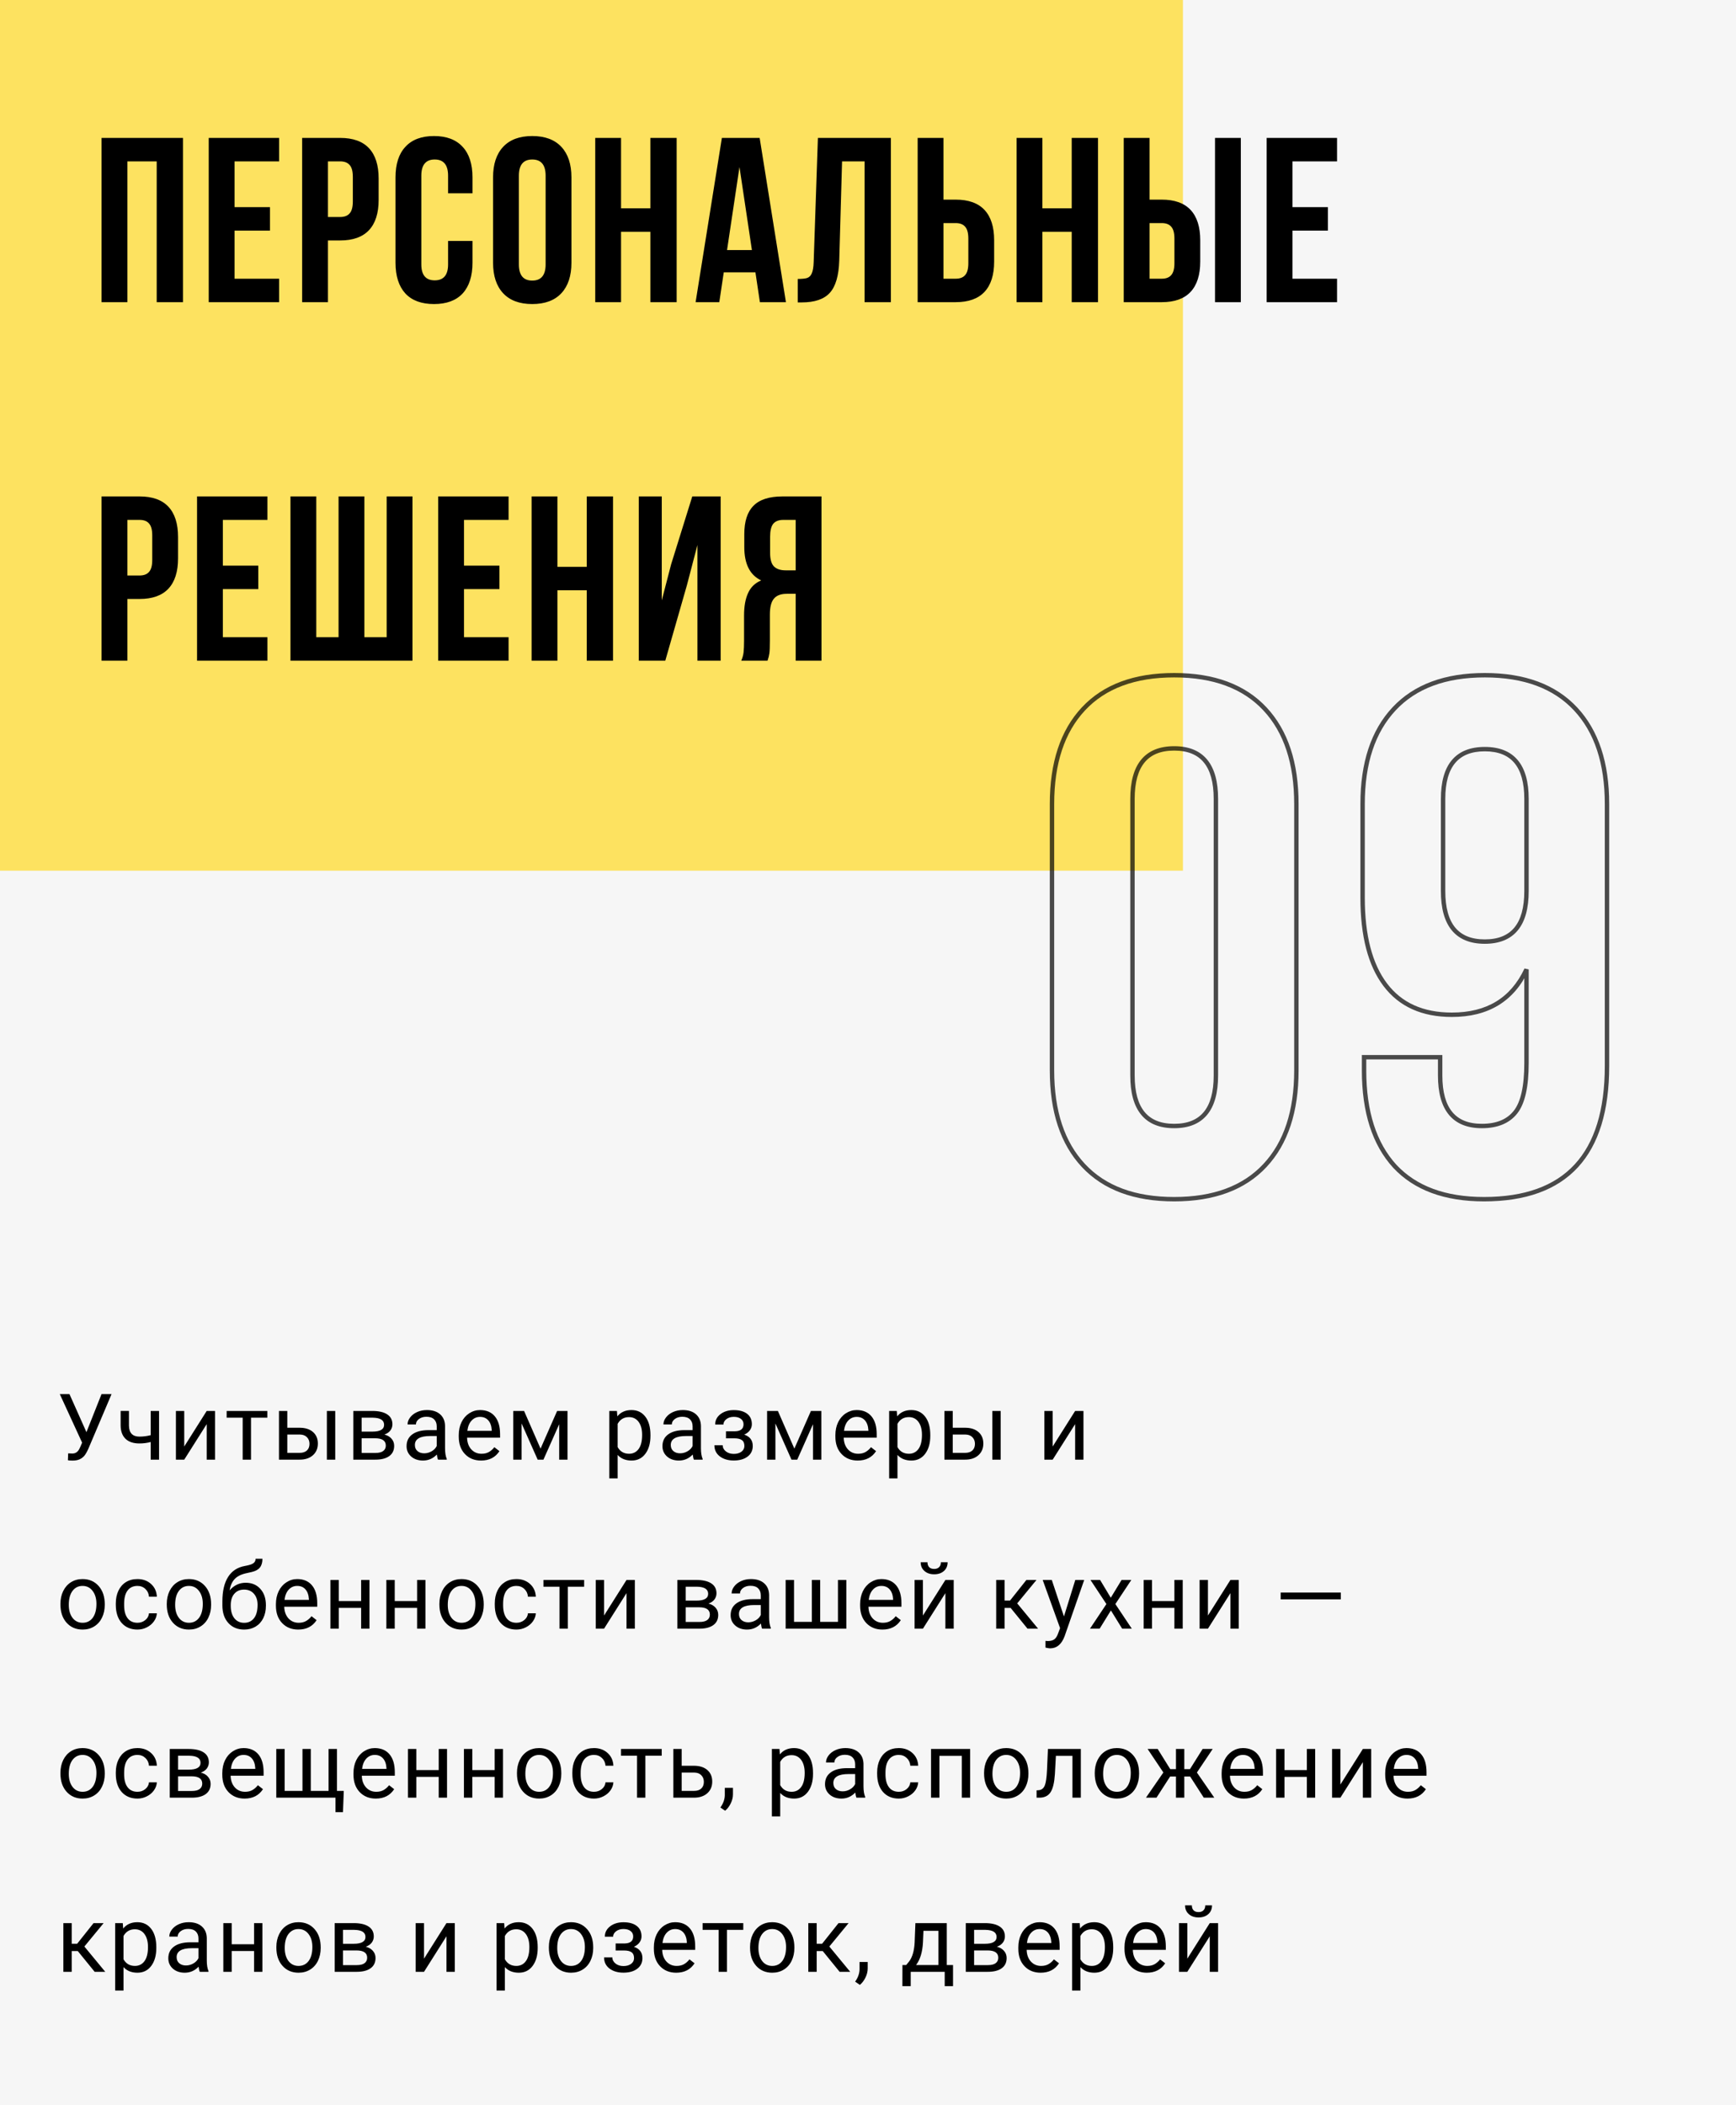 <?xml version="1.0" encoding="UTF-8"?> <svg xmlns="http://www.w3.org/2000/svg" width="339" height="411" viewBox="0 0 339 411" fill="none"> <rect width="339" height="411" fill="#F6F6F6"></rect> <rect width="231" height="170" fill="#FDE260"></rect> <path d="M19.833 59V26.928H35.731V59H30.6V31.51H24.872V59H19.833ZM52.718 40.444V45.026H45.8V54.418H54.505V59H40.76V26.928H54.505V31.51H45.8V40.444H52.718ZM66.425 26.928C68.93 26.928 70.808 27.6 72.06 28.944C73.313 30.288 73.939 32.258 73.939 34.855V39.024C73.939 41.62 73.313 43.59 72.06 44.934C70.808 46.278 68.93 46.95 66.425 46.95H64.043V59H59.003V26.928H66.425ZM64.043 42.368H66.425C67.25 42.368 67.861 42.139 68.258 41.681C68.685 41.223 68.899 40.444 68.899 39.344V34.534C68.899 33.434 68.685 32.655 68.258 32.197C67.861 31.739 67.25 31.51 66.425 31.51H64.043V42.368ZM92.264 51.303C92.264 53.899 91.622 55.9 90.339 57.305C89.056 58.679 87.193 59.367 84.75 59.367C82.306 59.367 80.443 58.679 79.16 57.305C77.877 55.9 77.236 53.899 77.236 51.303V34.625C77.236 32.029 77.877 30.044 79.16 28.669C80.443 27.264 82.306 26.562 84.75 26.562C87.193 26.562 89.056 27.264 90.339 28.669C91.622 30.044 92.264 32.029 92.264 34.625V37.741H87.499V34.305C87.499 32.197 86.628 31.143 84.887 31.143C83.146 31.143 82.275 32.197 82.275 34.305V51.623C82.275 53.7 83.146 54.739 84.887 54.739C86.628 54.739 87.499 53.7 87.499 51.623V47.042H92.264V51.303ZM96.284 34.625C96.284 32.06 96.94 30.074 98.254 28.669C99.567 27.264 101.461 26.562 103.935 26.562C106.409 26.562 108.303 27.264 109.616 28.669C110.93 30.074 111.587 32.06 111.587 34.625V51.303C111.587 53.868 110.93 55.854 109.616 57.259C108.303 58.664 106.409 59.367 103.935 59.367C101.461 59.367 99.567 58.664 98.254 57.259C96.94 55.854 96.284 53.868 96.284 51.303V34.625ZM101.324 51.623C101.324 53.731 102.194 54.785 103.935 54.785C105.676 54.785 106.547 53.731 106.547 51.623V34.305C106.547 32.197 105.676 31.143 103.935 31.143C102.194 31.143 101.324 32.197 101.324 34.305V51.623ZM116.236 59V26.928H121.276V40.673H127.003V26.928H132.135V59H127.003V45.255H121.276V59H116.236ZM148.389 59L147.518 53.181H141.333L140.462 59H135.835L140.966 26.928H148.343L153.474 59H148.389ZM146.831 48.829L144.403 32.609L141.974 48.829H146.831ZM155.776 54.464C156.6 54.464 157.211 54.403 157.608 54.281C158.036 54.128 158.341 53.823 158.525 53.364C158.738 52.876 158.861 52.143 158.891 51.165L159.716 26.928H173.965V59H168.833V31.51H164.435L163.885 50.89C163.794 53.823 163.183 55.915 162.052 57.167C160.922 58.42 159.09 59.046 156.554 59.046H155.776V54.464ZM179.197 26.928H184.237V38.978H186.619C189.124 38.978 191.002 39.65 192.255 40.994C193.507 42.338 194.133 44.308 194.133 46.904V51.074C194.133 53.67 193.507 55.64 192.255 56.984C191.002 58.328 189.124 59 186.619 59H179.197V26.928ZM186.619 54.418C187.444 54.418 188.055 54.189 188.452 53.731C188.88 53.273 189.093 52.494 189.093 51.394V46.584C189.093 45.484 188.88 44.705 188.452 44.247C188.055 43.789 187.444 43.56 186.619 43.56H184.237V54.418H186.619ZM198.513 59V26.928H203.553V40.673H209.28V26.928H214.412V59H209.28V45.255H203.553V59H198.513ZM219.441 26.928H224.481V38.978H226.863C229.368 38.978 231.246 39.65 232.499 40.994C233.751 42.338 234.377 44.308 234.377 46.904V51.074C234.377 53.67 233.751 55.64 232.499 56.984C231.246 58.328 229.368 59 226.863 59H219.441V26.928ZM237.264 26.928H242.303V59H237.264V26.928ZM226.863 54.418C227.688 54.418 228.299 54.189 228.696 53.731C229.123 53.273 229.337 52.494 229.337 51.394V46.584C229.337 45.484 229.123 44.705 228.696 44.247C228.299 43.789 227.688 43.56 226.863 43.56H224.481V54.418H226.863ZM259.306 40.444V45.026H252.388V54.418H261.093V59H247.348V26.928H261.093V31.51H252.388V40.444H259.306ZM27.255 96.928C29.76 96.928 31.638 97.6 32.891 98.944C34.143 100.288 34.769 102.258 34.769 104.854V109.024C34.769 111.62 34.143 113.59 32.891 114.934C31.638 116.278 29.76 116.95 27.255 116.95H24.872V129H19.833V96.928H27.255ZM24.872 112.368H27.255C28.08 112.368 28.691 112.139 29.088 111.681C29.515 111.223 29.729 110.444 29.729 109.345V104.534C29.729 103.434 29.515 102.655 29.088 102.197C28.691 101.739 28.08 101.51 27.255 101.51H24.872V112.368ZM50.436 110.444V115.026H43.518V124.418H52.223V129H38.478V96.928H52.223V101.51H43.518V110.444H50.436ZM56.721 96.928H61.761V124.418H66.113V96.928H71.153V124.418H75.506V96.928H80.546V129H56.721V96.928ZM97.526 110.444V115.026H90.607V124.418H99.313V129H85.567V96.928H99.313V101.51H90.607V110.444H97.526ZM103.81 129V96.928H108.85V110.673H114.577V96.928H119.709V129H114.577V115.255H108.85V129H103.81ZM124.737 129V96.928H129.227V117.225L131.06 110.169L135.184 96.928H140.728V129H136.192V106.412L134.13 114.293L129.915 129H124.737ZM144.748 129C144.993 128.45 145.145 127.9 145.207 127.351C145.268 126.77 145.298 126.022 145.298 125.106V120.157C145.298 118.386 145.558 116.935 146.077 115.805C146.596 114.644 147.452 113.819 148.643 113.331C146.444 112.292 145.344 110.123 145.344 106.825V104.305C145.344 101.8 145.94 99.952 147.131 98.761C148.322 97.539 150.216 96.928 152.812 96.928H160.418V129H155.378V115.942H153.637C152.476 115.942 151.636 116.263 151.117 116.904C150.598 117.515 150.338 118.554 150.338 120.02V125.06C150.338 126.251 150.307 127.076 150.246 127.534C150.185 127.992 150.063 128.481 149.88 129H144.748ZM152.95 101.51C152.064 101.51 151.407 101.769 150.979 102.289C150.582 102.808 150.384 103.648 150.384 104.809V107.97C150.384 109.192 150.628 110.062 151.117 110.582C151.636 111.101 152.4 111.36 153.408 111.36H155.378V101.51H152.95Z" fill="black"></path> <path d="M211.574 138.408L211.26 138.115L211.574 138.408ZM247.01 138.408L247.324 138.115L247.01 138.408ZM247.01 227.57L247.324 227.864L247.01 227.57ZM211.574 227.57L211.26 227.864L211.574 227.57ZM205.86 156.984C205.86 149.054 207.888 142.981 211.888 138.702L211.26 138.115C207.067 142.6 205 148.91 205 156.984H205.86ZM211.888 138.702C215.881 134.43 221.659 132.266 229.292 132.266V131.405C221.493 131.405 215.459 133.623 211.26 138.115L211.888 138.702ZM229.292 132.266C236.925 132.266 242.703 134.43 246.696 138.702L247.324 138.115C243.125 133.623 237.091 131.405 229.292 131.405V132.266ZM246.696 138.702C250.695 142.981 252.724 149.054 252.724 156.984H253.584C253.584 148.91 251.517 142.6 247.324 138.115L246.696 138.702ZM252.724 156.984V208.995H253.584V156.984H252.724ZM252.724 208.995C252.724 216.925 250.695 222.998 246.696 227.277L247.324 227.864C251.517 223.379 253.584 217.068 253.584 208.995H252.724ZM246.696 227.277C242.703 231.548 236.925 233.713 229.292 233.713V234.573C237.091 234.573 243.125 232.356 247.324 227.864L246.696 227.277ZM229.292 233.713C221.659 233.713 215.881 231.548 211.888 227.277L211.26 227.864C215.459 232.356 221.493 234.573 229.292 234.573V233.713ZM211.888 227.277C207.888 222.998 205.86 216.925 205.86 208.995H205C205 217.068 207.067 223.379 211.26 227.864L211.888 227.277ZM205.86 208.995V156.984H205V208.995H205.86ZM220.717 209.995C220.717 213.33 221.404 215.911 222.852 217.663C224.312 219.431 226.487 220.284 229.292 220.284V219.424C226.667 219.424 224.769 218.634 223.515 217.116C222.248 215.582 221.577 213.233 221.577 209.995H220.717ZM229.292 220.284C232.097 220.284 234.271 219.431 235.732 217.663C237.179 215.911 237.866 213.33 237.866 209.995H237.006C237.006 213.233 236.336 215.582 235.069 217.116C233.814 218.634 231.916 219.424 229.292 219.424V220.284ZM237.866 209.995V155.984H237.006V209.995H237.866ZM237.866 155.984C237.866 152.649 237.179 150.068 235.732 148.315C234.271 146.547 232.097 145.694 229.292 145.694V146.554C231.916 146.554 233.814 147.345 235.069 148.863C236.336 150.397 237.006 152.746 237.006 155.984H237.866ZM229.292 145.694C226.487 145.694 224.312 146.547 222.852 148.315C221.404 150.068 220.717 152.649 220.717 155.984H221.577C221.577 152.746 222.248 150.397 223.515 148.863C224.769 147.345 226.667 146.554 229.292 146.554V145.694ZM220.717 155.984V209.995H221.577V155.984H220.717ZM272.37 227.713L272.053 228.003L272.056 228.007L272.37 227.713ZM266.369 206.423V205.993H265.939V206.423H266.369ZM281.229 206.423H281.659V205.993H281.229V206.423ZM295.947 217.139L295.609 216.873L295.947 217.139ZM298.09 189.276H298.52L297.7 189.094L298.09 189.276ZM270.513 192.277L270.856 192.018L270.513 192.277ZM272.227 138.408L271.913 138.115L272.227 138.408ZM307.663 138.408L307.978 138.115L307.663 138.408ZM313.378 208.138C313.378 216.748 311.39 223.126 307.49 227.35C303.597 231.568 297.729 233.713 289.802 233.713V234.573C297.88 234.573 304.014 232.384 308.122 227.933C312.225 223.489 314.238 216.864 314.238 208.138H313.378ZM289.802 233.713C282.263 233.713 276.582 231.595 272.685 227.42L272.056 228.007C276.161 232.404 282.1 234.573 289.802 234.573V233.713ZM272.688 227.423C268.782 223.146 266.799 217.024 266.799 208.995H265.939C265.939 217.16 267.957 223.517 272.053 228.003L272.688 227.423ZM266.799 208.995V206.423H265.939V208.995H266.799ZM266.369 206.853H281.229V205.993H266.369V206.853ZM280.799 206.423V209.995H281.659V206.423H280.799ZM280.799 209.995C280.799 213.33 281.486 215.911 282.934 217.663C284.394 219.431 286.569 220.284 289.374 220.284V219.424C286.749 219.424 284.851 218.634 283.597 217.116C282.33 215.582 281.659 213.233 281.659 209.995H280.799ZM289.374 220.284C292.418 220.284 294.752 219.347 296.284 217.406L295.609 216.873C294.284 218.552 292.235 219.424 289.374 219.424V220.284ZM296.284 217.406C297.809 215.475 298.52 212.155 298.52 207.566H297.66C297.66 212.122 296.942 215.184 295.609 216.873L296.284 217.406ZM298.52 207.566V189.276H297.66V207.566H298.52ZM297.7 189.094C296.35 191.982 294.498 194.127 292.151 195.553C289.803 196.981 286.931 197.705 283.515 197.705V198.565C287.054 198.565 290.088 197.814 292.598 196.288C295.11 194.761 297.068 192.477 298.479 189.459L297.7 189.094ZM283.515 197.705C277.909 197.705 273.713 195.797 270.856 192.018L270.17 192.536C273.218 196.568 277.691 198.565 283.515 198.565V197.705ZM270.856 192.018C267.982 188.217 266.513 182.656 266.513 175.273H265.653C265.653 182.751 267.138 188.526 270.17 192.536L270.856 192.018ZM266.513 175.273V156.984H265.653V175.273H266.513ZM266.513 156.984C266.513 149.054 268.542 142.981 272.541 138.702L271.913 138.115C267.721 142.6 265.653 148.91 265.653 156.984H266.513ZM272.541 138.702C276.535 134.43 282.312 132.266 289.945 132.266V131.405C282.146 131.405 276.112 133.623 271.913 138.115L272.541 138.702ZM289.945 132.266C297.578 132.266 303.356 134.43 307.349 138.702L307.978 138.115C303.778 133.623 297.744 131.405 289.945 131.405V132.266ZM307.349 138.702C311.349 142.981 313.378 149.054 313.378 156.984H314.238C314.238 148.91 312.17 142.6 307.978 138.115L307.349 138.702ZM313.378 156.984V208.138H314.238V156.984H313.378ZM289.945 184.277C292.75 184.277 294.925 183.424 296.385 181.656C297.833 179.903 298.52 177.322 298.52 173.987H297.66C297.66 177.225 296.99 179.574 295.722 181.108C294.468 182.626 292.57 183.417 289.945 183.417V184.277ZM298.52 173.987V155.984H297.66V173.987H298.52ZM298.52 155.984C298.52 152.695 297.832 150.149 296.383 148.42C294.922 146.677 292.748 145.837 289.945 145.837V146.697C292.572 146.697 294.471 147.477 295.724 148.972C296.99 150.483 297.66 152.794 297.66 155.984H298.52ZM289.945 145.837C287.142 145.837 284.969 146.677 283.507 148.42C282.058 150.149 281.371 152.695 281.371 155.984H282.231C282.231 152.794 282.901 150.483 284.166 148.972C285.42 147.477 287.319 146.697 289.945 146.697V145.837ZM281.371 155.984V173.987H282.231V155.984H281.371ZM281.371 173.987C281.371 177.322 282.058 179.903 283.505 181.656C284.966 183.424 287.14 184.277 289.945 184.277V183.417C287.321 183.417 285.423 182.626 284.168 181.108C282.901 179.574 282.231 177.225 282.231 173.987H281.371Z" fill="black" fill-opacity="0.7"></path> <path d="M16.88 279.63L19.824 272.203H21.784L17.258 282.864C16.953 283.544 16.669 284.027 16.405 284.314C16.142 284.596 15.831 284.812 15.474 284.965C15.122 285.111 14.68 285.185 14.146 285.185C13.684 285.185 13.388 285.158 13.259 285.105L13.312 283.77L14.111 283.805C14.727 283.805 15.184 283.509 15.482 282.917L15.702 282.46L16.036 281.678L11.677 272.203H13.566L16.88 279.63ZM31.061 285H29.426V281.555C28.711 281.742 27.979 281.836 27.229 281.836C26.039 281.836 25.131 281.531 24.504 280.922C23.883 280.312 23.566 279.445 23.555 278.32V275.481H25.181V278.373C25.21 279.791 25.892 280.5 27.229 280.5C27.979 280.5 28.711 280.406 29.426 280.219V275.49H31.061V285ZM40.363 275.49H41.989V285H40.363V278.065L35.977 285H34.352V275.49H35.977V282.434L40.363 275.49ZM52.206 276.809H49.016V285H47.389V276.809H44.261V275.49H52.206V276.809ZM56.103 278.769H58.573C59.651 278.78 60.504 279.062 61.131 279.612C61.758 280.163 62.071 280.91 62.071 281.854C62.071 282.803 61.749 283.564 61.104 284.139C60.46 284.713 59.593 285 58.503 285H54.477V275.49H56.103V278.769ZM65.464 285H63.829V275.49H65.464V285ZM56.103 280.096V283.673H58.52C59.13 283.673 59.601 283.518 59.935 283.207C60.269 282.891 60.436 282.46 60.436 281.915C60.436 281.388 60.272 280.957 59.944 280.623C59.622 280.283 59.168 280.107 58.582 280.096H56.103ZM68.992 285V275.49H72.701C73.967 275.49 74.936 275.713 75.61 276.158C76.29 276.598 76.63 277.245 76.63 278.101C76.63 278.54 76.498 278.938 76.234 279.296C75.971 279.647 75.581 279.917 75.065 280.104C75.639 280.239 76.099 280.503 76.445 280.896C76.797 281.288 76.972 281.757 76.972 282.302C76.972 283.175 76.65 283.843 76.006 284.306C75.367 284.769 74.462 285 73.29 285H68.992ZM70.618 280.825V283.69H73.307C73.987 283.69 74.494 283.564 74.828 283.312C75.168 283.061 75.338 282.706 75.338 282.249C75.338 281.3 74.64 280.825 73.246 280.825H70.618ZM70.618 279.524H72.719C74.242 279.524 75.004 279.079 75.004 278.188C75.004 277.298 74.283 276.838 72.842 276.809H70.618V279.524ZM85.537 285C85.443 284.812 85.367 284.479 85.308 283.998C84.552 284.783 83.65 285.176 82.601 285.176C81.664 285.176 80.893 284.912 80.29 284.385C79.692 283.852 79.393 283.178 79.393 282.363C79.393 281.373 79.768 280.605 80.518 280.061C81.274 279.51 82.335 279.234 83.7 279.234H85.282V278.487C85.282 277.919 85.112 277.468 84.772 277.134C84.432 276.794 83.931 276.624 83.269 276.624C82.689 276.624 82.203 276.771 81.81 277.063C81.418 277.356 81.221 277.711 81.221 278.127H79.587C79.587 277.652 79.754 277.195 80.088 276.756C80.427 276.311 80.885 275.959 81.459 275.701C82.039 275.443 82.675 275.314 83.366 275.314C84.462 275.314 85.32 275.59 85.941 276.141C86.562 276.686 86.885 277.438 86.908 278.399V282.776C86.908 283.649 87.019 284.344 87.242 284.859V285H85.537ZM82.839 283.761C83.348 283.761 83.832 283.629 84.289 283.365C84.746 283.102 85.077 282.759 85.282 282.337V280.386H84.008C82.015 280.386 81.019 280.969 81.019 282.135C81.019 282.645 81.189 283.043 81.529 283.33C81.869 283.617 82.305 283.761 82.839 283.761ZM93.943 285.176C92.654 285.176 91.605 284.754 90.797 283.91C89.988 283.061 89.584 281.927 89.584 280.509V280.21C89.584 279.267 89.762 278.426 90.12 277.688C90.483 276.943 90.987 276.363 91.632 275.947C92.282 275.525 92.985 275.314 93.741 275.314C94.977 275.314 95.938 275.722 96.624 276.536C97.309 277.351 97.652 278.517 97.652 280.034V280.711H91.21C91.233 281.648 91.506 282.407 92.027 282.987C92.554 283.562 93.222 283.849 94.031 283.849C94.605 283.849 95.091 283.731 95.49 283.497C95.888 283.263 96.237 282.952 96.536 282.565L97.529 283.339C96.732 284.563 95.537 285.176 93.943 285.176ZM93.741 276.65C93.085 276.65 92.534 276.891 92.089 277.371C91.643 277.846 91.368 278.514 91.262 279.375H96.026V279.252C95.979 278.426 95.757 277.787 95.358 277.336C94.96 276.879 94.421 276.65 93.741 276.65ZM105.557 282.847L108.792 275.49H110.822V285H109.196V278.083L106.12 285H104.995L101.857 277.934V285H100.231V275.49H102.341L105.557 282.847ZM127.019 280.351C127.019 281.798 126.688 282.964 126.026 283.849C125.364 284.733 124.467 285.176 123.337 285.176C122.182 285.176 121.274 284.81 120.612 284.077V288.656H118.986V275.49H120.471L120.55 276.545C121.213 275.725 122.132 275.314 123.31 275.314C124.453 275.314 125.355 275.745 126.017 276.606C126.685 277.468 127.019 278.666 127.019 280.201V280.351ZM125.393 280.166C125.393 279.094 125.165 278.247 124.708 277.626C124.251 277.005 123.624 276.694 122.827 276.694C121.842 276.694 121.104 277.131 120.612 278.004V282.548C121.098 283.415 121.842 283.849 122.844 283.849C123.624 283.849 124.242 283.541 124.699 282.926C125.162 282.305 125.393 281.385 125.393 280.166ZM135.504 285C135.411 284.812 135.335 284.479 135.276 283.998C134.52 284.783 133.618 285.176 132.569 285.176C131.631 285.176 130.861 284.912 130.257 284.385C129.66 283.852 129.361 283.178 129.361 282.363C129.361 281.373 129.736 280.605 130.486 280.061C131.242 279.51 132.302 279.234 133.668 279.234H135.25V278.487C135.25 277.919 135.08 277.468 134.74 277.134C134.4 276.794 133.899 276.624 133.237 276.624C132.657 276.624 132.17 276.771 131.778 277.063C131.385 277.356 131.189 277.711 131.189 278.127H129.554C129.554 277.652 129.721 277.195 130.055 276.756C130.395 276.311 130.852 275.959 131.426 275.701C132.006 275.443 132.642 275.314 133.334 275.314C134.429 275.314 135.288 275.59 135.909 276.141C136.53 276.686 136.852 277.438 136.876 278.399V282.776C136.876 283.649 136.987 284.344 137.21 284.859V285H135.504ZM132.806 283.761C133.316 283.761 133.799 283.629 134.256 283.365C134.713 283.102 135.044 282.759 135.25 282.337V280.386H133.975C131.983 280.386 130.987 280.969 130.987 282.135C130.987 282.645 131.157 283.043 131.497 283.33C131.836 283.617 132.273 283.761 132.806 283.761ZM145.194 278.092C145.194 277.646 145.024 277.295 144.684 277.037C144.344 276.773 143.878 276.642 143.287 276.642C142.712 276.642 142.232 276.791 141.845 277.09C141.464 277.389 141.274 277.74 141.274 278.145H139.657C139.657 277.318 140.002 276.642 140.694 276.114C141.385 275.587 142.25 275.323 143.287 275.323C144.4 275.323 145.267 275.563 145.888 276.044C146.509 276.519 146.82 277.198 146.82 278.083C146.82 278.511 146.691 278.903 146.433 279.261C146.175 279.618 145.809 279.902 145.334 280.113C146.442 280.488 146.996 281.227 146.996 282.328C146.996 283.201 146.659 283.893 145.985 284.402C145.311 284.912 144.412 285.167 143.287 285.167C142.191 285.167 141.286 284.9 140.571 284.367C139.862 283.828 139.507 283.102 139.507 282.188H141.125C141.125 282.65 141.33 283.049 141.74 283.383C142.156 283.711 142.671 283.875 143.287 283.875C143.908 283.875 144.409 283.731 144.79 283.444C145.17 283.157 145.361 282.785 145.361 282.328C145.361 281.795 145.2 281.414 144.877 281.186C144.561 280.951 144.066 280.834 143.392 280.834H141.766V279.463H143.533C144.64 279.434 145.194 278.977 145.194 278.092ZM155.121 282.847L158.355 275.49H160.385V285H158.759V278.083L155.683 285H154.558L151.42 277.934V285H149.794V275.49H151.904L155.121 282.847ZM167.491 285.176C166.202 285.176 165.153 284.754 164.344 283.91C163.536 283.061 163.131 281.927 163.131 280.509V280.21C163.131 279.267 163.31 278.426 163.667 277.688C164.031 276.943 164.535 276.363 165.179 275.947C165.83 275.525 166.533 275.314 167.289 275.314C168.525 275.314 169.486 275.722 170.171 276.536C170.857 277.351 171.2 278.517 171.2 280.034V280.711H164.757C164.781 281.648 165.053 282.407 165.575 282.987C166.102 283.562 166.77 283.849 167.579 283.849C168.153 283.849 168.639 283.731 169.038 283.497C169.436 283.263 169.785 282.952 170.083 282.565L171.077 283.339C170.28 284.563 169.084 285.176 167.491 285.176ZM167.289 276.65C166.632 276.65 166.081 276.891 165.636 277.371C165.191 277.846 164.915 278.514 164.81 279.375H169.574V279.252C169.527 278.426 169.304 277.787 168.906 277.336C168.507 276.879 167.968 276.65 167.289 276.65ZM181.663 280.351C181.663 281.798 181.331 282.964 180.669 283.849C180.007 284.733 179.111 285.176 177.98 285.176C176.826 285.176 175.917 284.81 175.255 284.077V288.656H173.629V275.49H175.115L175.194 276.545C175.856 275.725 176.776 275.314 177.954 275.314C179.096 275.314 179.998 275.745 180.661 276.606C181.329 277.468 181.663 278.666 181.663 280.201V280.351ZM180.037 280.166C180.037 279.094 179.808 278.247 179.351 277.626C178.894 277.005 178.267 276.694 177.47 276.694C176.486 276.694 175.747 277.131 175.255 278.004V282.548C175.742 283.415 176.486 283.849 177.488 283.849C178.267 283.849 178.885 283.541 179.342 282.926C179.805 282.305 180.037 281.385 180.037 280.166ZM186.052 278.769H188.522C189.6 278.78 190.452 279.062 191.079 279.612C191.706 280.163 192.02 280.91 192.02 281.854C192.02 282.803 191.698 283.564 191.053 284.139C190.409 284.713 189.541 285 188.452 285H184.426V275.49H186.052V278.769ZM195.412 285H193.778V275.49H195.412V285ZM186.052 280.096V283.673H188.469C189.078 283.673 189.55 283.518 189.884 283.207C190.218 282.891 190.385 282.46 190.385 281.915C190.385 281.388 190.221 280.957 189.893 280.623C189.571 280.283 189.117 280.107 188.531 280.096H186.052ZM209.949 275.49H211.574V285H209.949V278.065L205.563 285H203.937V275.49H205.563V282.434L209.949 275.49ZM11.8 313.157C11.8 312.226 11.981 311.388 12.345 310.644C12.714 309.899 13.224 309.325 13.874 308.921C14.53 308.517 15.277 308.314 16.115 308.314C17.41 308.314 18.456 308.763 19.253 309.659C20.056 310.556 20.457 311.748 20.457 313.236V313.351C20.457 314.276 20.278 315.108 19.921 315.847C19.569 316.579 19.062 317.15 18.4 317.561C17.744 317.971 16.988 318.176 16.133 318.176C14.844 318.176 13.798 317.728 12.995 316.831C12.198 315.935 11.8 314.748 11.8 313.271V313.157ZM13.435 313.351C13.435 314.405 13.678 315.252 14.164 315.891C14.656 316.529 15.312 316.849 16.133 316.849C16.959 316.849 17.615 316.526 18.102 315.882C18.588 315.231 18.831 314.323 18.831 313.157C18.831 312.114 18.582 311.271 18.084 310.626C17.592 309.976 16.936 309.65 16.115 309.65C15.312 309.65 14.665 309.97 14.173 310.608C13.681 311.247 13.435 312.161 13.435 313.351ZM26.851 316.849C27.431 316.849 27.938 316.673 28.371 316.321C28.805 315.97 29.045 315.53 29.092 315.003H30.63C30.601 315.548 30.413 316.066 30.067 316.559C29.722 317.051 29.259 317.443 28.679 317.736C28.105 318.029 27.495 318.176 26.851 318.176C25.556 318.176 24.524 317.745 23.757 316.884C22.995 316.017 22.614 314.833 22.614 313.333V313.061C22.614 312.135 22.784 311.312 23.124 310.591C23.464 309.87 23.95 309.311 24.583 308.912C25.222 308.514 25.975 308.314 26.842 308.314C27.908 308.314 28.793 308.634 29.496 309.272C30.205 309.911 30.583 310.74 30.63 311.76H29.092C29.045 311.145 28.811 310.641 28.389 310.248C27.973 309.85 27.457 309.65 26.842 309.65C26.016 309.65 25.374 309.949 24.917 310.547C24.466 311.139 24.24 311.997 24.24 313.122V313.43C24.24 314.525 24.466 315.369 24.917 315.961C25.368 316.553 26.013 316.849 26.851 316.849ZM32.567 313.157C32.567 312.226 32.749 311.388 33.112 310.644C33.481 309.899 33.991 309.325 34.642 308.921C35.298 308.517 36.045 308.314 36.883 308.314C38.178 308.314 39.224 308.763 40.02 309.659C40.823 310.556 41.224 311.748 41.224 313.236V313.351C41.224 314.276 41.046 315.108 40.688 315.847C40.337 316.579 39.83 317.15 39.168 317.561C38.512 317.971 37.756 318.176 36.9 318.176C35.611 318.176 34.565 317.728 33.763 316.831C32.966 315.935 32.567 314.748 32.567 313.271V313.157ZM34.202 313.351C34.202 314.405 34.445 315.252 34.932 315.891C35.424 316.529 36.08 316.849 36.9 316.849C37.727 316.849 38.383 316.526 38.869 315.882C39.355 315.231 39.599 314.323 39.599 313.157C39.599 312.114 39.349 311.271 38.852 310.626C38.359 309.976 37.703 309.65 36.883 309.65C36.08 309.65 35.432 309.97 34.94 310.608C34.448 311.247 34.202 312.161 34.202 313.351ZM47.978 309.035C49.174 309.035 50.129 309.437 50.844 310.239C51.564 311.036 51.925 312.088 51.925 313.395V313.544C51.925 314.44 51.752 315.243 51.406 315.952C51.06 316.655 50.562 317.203 49.912 317.596C49.267 317.982 48.523 318.176 47.68 318.176C46.402 318.176 45.374 317.751 44.595 316.901C43.815 316.046 43.426 314.9 43.426 313.465V312.674C43.426 310.676 43.795 309.088 44.533 307.91C45.277 306.732 46.373 306.015 47.82 305.757C48.641 305.61 49.194 305.432 49.481 305.221C49.768 305.01 49.912 304.72 49.912 304.351H51.248C51.248 305.083 51.081 305.654 50.747 306.064C50.419 306.475 49.892 306.765 49.165 306.935L47.952 307.207C46.985 307.436 46.259 307.822 45.772 308.367C45.292 308.906 44.978 309.627 44.832 310.529C45.693 309.533 46.742 309.035 47.978 309.035ZM47.662 310.371C46.865 310.371 46.232 310.641 45.764 311.18C45.295 311.713 45.06 312.454 45.06 313.403V313.544C45.06 314.563 45.295 315.372 45.764 315.97C46.238 316.562 46.877 316.857 47.68 316.857C48.488 316.857 49.127 316.559 49.596 315.961C50.064 315.363 50.299 314.49 50.299 313.342C50.299 312.445 50.061 311.728 49.587 311.188C49.118 310.644 48.476 310.371 47.662 310.371ZM58.239 318.176C56.95 318.176 55.901 317.754 55.093 316.91C54.284 316.061 53.88 314.927 53.88 313.509V313.21C53.88 312.267 54.058 311.426 54.416 310.688C54.779 309.943 55.283 309.363 55.928 308.947C56.578 308.525 57.281 308.314 58.037 308.314C59.273 308.314 60.234 308.722 60.92 309.536C61.605 310.351 61.948 311.517 61.948 313.034V313.711H55.506C55.529 314.648 55.802 315.407 56.323 315.987C56.85 316.562 57.518 316.849 58.327 316.849C58.901 316.849 59.388 316.731 59.786 316.497C60.184 316.263 60.533 315.952 60.832 315.565L61.825 316.339C61.028 317.563 59.833 318.176 58.239 318.176ZM58.037 309.65C57.381 309.65 56.83 309.891 56.385 310.371C55.939 310.846 55.664 311.514 55.558 312.375H60.322V312.252C60.275 311.426 60.053 310.787 59.654 310.336C59.256 309.879 58.717 309.65 58.037 309.65ZM72.147 318H70.521V313.939H66.153V318H64.518V308.49H66.153V312.612H70.521V308.49H72.147V318ZM83.076 318H81.45V313.939H77.082V318H75.447V308.49H77.082V312.612H81.45V308.49H83.076V318ZM85.804 313.157C85.804 312.226 85.986 311.388 86.349 310.644C86.719 309.899 87.228 309.325 87.879 308.921C88.535 308.517 89.282 308.314 90.12 308.314C91.415 308.314 92.461 308.763 93.257 309.659C94.06 310.556 94.462 311.748 94.462 313.236V313.351C94.462 314.276 94.283 315.108 93.925 315.847C93.574 316.579 93.067 317.15 92.405 317.561C91.749 317.971 90.993 318.176 90.137 318.176C88.848 318.176 87.802 317.728 87 316.831C86.203 315.935 85.804 314.748 85.804 313.271V313.157ZM87.439 313.351C87.439 314.405 87.682 315.252 88.169 315.891C88.661 316.529 89.317 316.849 90.137 316.849C90.964 316.849 91.62 316.526 92.106 315.882C92.593 315.231 92.836 314.323 92.836 313.157C92.836 312.114 92.587 311.271 92.089 310.626C91.596 309.976 90.94 309.65 90.12 309.65C89.317 309.65 88.67 309.97 88.177 310.608C87.685 311.247 87.439 312.161 87.439 313.351ZM100.855 316.849C101.435 316.849 101.942 316.673 102.376 316.321C102.809 315.97 103.049 315.53 103.096 315.003H104.634C104.605 315.548 104.418 316.066 104.072 316.559C103.726 317.051 103.263 317.443 102.683 317.736C102.109 318.029 101.5 318.176 100.855 318.176C99.56 318.176 98.529 317.745 97.761 316.884C97 316.017 96.619 314.833 96.619 313.333V313.061C96.619 312.135 96.789 311.312 97.129 310.591C97.468 309.87 97.955 309.311 98.588 308.912C99.226 308.514 99.979 308.314 100.846 308.314C101.913 308.314 102.798 308.634 103.501 309.272C104.21 309.911 104.588 310.74 104.634 311.76H103.096C103.049 311.145 102.815 310.641 102.393 310.248C101.977 309.85 101.462 309.65 100.846 309.65C100.02 309.65 99.379 309.949 98.922 310.547C98.47 311.139 98.245 311.997 98.245 313.122V313.43C98.245 314.525 98.47 315.369 98.922 315.961C99.373 316.553 100.017 316.849 100.855 316.849ZM114.069 309.809H110.879V318H109.253V309.809H106.124V308.49H114.069V309.809ZM122.343 308.49H123.969V318H122.343V311.065L117.958 318H116.332V308.49H117.958V315.434L122.343 308.49ZM132.274 318V308.49H135.983C137.249 308.49 138.218 308.713 138.892 309.158C139.572 309.598 139.912 310.245 139.912 311.101C139.912 311.54 139.78 311.938 139.516 312.296C139.252 312.647 138.863 312.917 138.347 313.104C138.921 313.239 139.381 313.503 139.727 313.896C140.079 314.288 140.254 314.757 140.254 315.302C140.254 316.175 139.932 316.843 139.288 317.306C138.649 317.769 137.744 318 136.572 318H132.274ZM133.9 313.825V316.69H136.589C137.269 316.69 137.776 316.564 138.11 316.312C138.45 316.061 138.62 315.706 138.62 315.249C138.62 314.3 137.922 313.825 136.528 313.825H133.9ZM133.9 312.524H136.001C137.524 312.524 138.286 312.079 138.286 311.188C138.286 310.298 137.565 309.838 136.124 309.809H133.9V312.524ZM148.819 318C148.725 317.812 148.649 317.479 148.59 316.998C147.834 317.783 146.932 318.176 145.883 318.176C144.946 318.176 144.175 317.912 143.572 317.385C142.974 316.852 142.675 316.178 142.675 315.363C142.675 314.373 143.05 313.605 143.8 313.061C144.556 312.51 145.617 312.234 146.982 312.234H148.564V311.487C148.564 310.919 148.394 310.468 148.054 310.134C147.714 309.794 147.213 309.624 146.551 309.624C145.971 309.624 145.485 309.771 145.092 310.063C144.7 310.356 144.503 310.711 144.503 311.127H142.869C142.869 310.652 143.036 310.195 143.37 309.756C143.709 309.311 144.166 308.959 144.741 308.701C145.321 308.443 145.957 308.314 146.648 308.314C147.744 308.314 148.602 308.59 149.223 309.141C149.844 309.686 150.166 310.438 150.19 311.399V315.776C150.19 316.649 150.301 317.344 150.524 317.859V318H148.819ZM146.121 316.761C146.63 316.761 147.114 316.629 147.571 316.365C148.028 316.102 148.359 315.759 148.564 315.337V313.386H147.29C145.297 313.386 144.301 313.969 144.301 315.135C144.301 315.645 144.471 316.043 144.811 316.33C145.151 316.617 145.587 316.761 146.121 316.761ZM155.054 308.49V316.673H158.535V308.49H160.161V316.673H163.632V308.49H165.267V318H153.419V308.49H155.054ZM172.32 318.176C171.031 318.176 169.982 317.754 169.173 316.91C168.365 316.061 167.96 314.927 167.96 313.509V313.21C167.96 312.267 168.139 311.426 168.496 310.688C168.86 309.943 169.364 309.363 170.008 308.947C170.659 308.525 171.362 308.314 172.118 308.314C173.354 308.314 174.315 308.722 175 309.536C175.686 310.351 176.029 311.517 176.029 313.034V313.711H169.586C169.61 314.648 169.882 315.407 170.404 315.987C170.931 316.562 171.599 316.849 172.408 316.849C172.982 316.849 173.468 316.731 173.867 316.497C174.265 316.263 174.614 315.952 174.913 315.565L175.906 316.339C175.109 317.563 173.913 318.176 172.32 318.176ZM172.118 309.65C171.461 309.65 170.911 309.891 170.465 310.371C170.02 310.846 169.745 311.514 169.639 312.375H174.403V312.252C174.356 311.426 174.133 310.787 173.735 310.336C173.336 309.879 172.797 309.65 172.118 309.65ZM184.611 308.49H186.237V318H184.611V311.065L180.225 318H178.599V308.49H180.225V315.434L184.611 308.49ZM185.05 305.027C185.05 305.736 184.807 306.308 184.321 306.741C183.84 307.169 183.207 307.383 182.422 307.383C181.637 307.383 181.001 307.166 180.515 306.732C180.029 306.299 179.786 305.73 179.786 305.027H181.113C181.113 305.438 181.224 305.76 181.447 305.994C181.669 306.223 181.994 306.337 182.422 306.337C182.832 306.337 183.152 306.223 183.38 305.994C183.615 305.766 183.732 305.443 183.732 305.027H185.05ZM197.354 313.948H196.167V318H194.533V308.49H196.167V312.516H197.231L200.43 308.49H202.399L198.637 313.061L202.715 318H200.65L197.354 313.948ZM207.764 315.618L209.979 308.49H211.719L207.896 319.468C207.304 321.05 206.364 321.841 205.074 321.841L204.767 321.814L204.16 321.7V320.382L204.6 320.417C205.151 320.417 205.578 320.306 205.883 320.083C206.194 319.86 206.448 319.453 206.648 318.861L207.008 317.895L203.615 308.49H205.391L207.764 315.618ZM216.908 311.962L219.018 308.49H220.916L217.805 313.192L221.013 318H219.132L216.935 314.44L214.738 318H212.848L216.056 313.192L212.945 308.49H214.825L216.908 311.962ZM230.957 318H229.331V313.939H224.963V318H223.328V308.49H224.963V312.612H229.331V308.49H230.957V318ZM240.269 308.49H241.895V318H240.269V311.065L235.883 318H234.257V308.49H235.883V315.434L240.269 308.49ZM261.827 312.278H250.085V310.951H261.827V312.278ZM11.8 346.157C11.8 345.226 11.981 344.388 12.345 343.644C12.714 342.899 13.224 342.325 13.874 341.921C14.53 341.517 15.277 341.314 16.115 341.314C17.41 341.314 18.456 341.763 19.253 342.659C20.056 343.556 20.457 344.748 20.457 346.236V346.351C20.457 347.276 20.278 348.108 19.921 348.847C19.569 349.579 19.062 350.15 18.4 350.561C17.744 350.971 16.988 351.176 16.133 351.176C14.844 351.176 13.798 350.728 12.995 349.831C12.198 348.935 11.8 347.748 11.8 346.271V346.157ZM13.435 346.351C13.435 347.405 13.678 348.252 14.164 348.891C14.656 349.529 15.312 349.849 16.133 349.849C16.959 349.849 17.615 349.526 18.102 348.882C18.588 348.231 18.831 347.323 18.831 346.157C18.831 345.114 18.582 344.271 18.084 343.626C17.592 342.976 16.936 342.65 16.115 342.65C15.312 342.65 14.665 342.97 14.173 343.608C13.681 344.247 13.435 345.161 13.435 346.351ZM26.851 349.849C27.431 349.849 27.938 349.673 28.371 349.321C28.805 348.97 29.045 348.53 29.092 348.003H30.63C30.601 348.548 30.413 349.066 30.067 349.559C29.722 350.051 29.259 350.443 28.679 350.736C28.105 351.029 27.495 351.176 26.851 351.176C25.556 351.176 24.524 350.745 23.757 349.884C22.995 349.017 22.614 347.833 22.614 346.333V346.061C22.614 345.135 22.784 344.312 23.124 343.591C23.464 342.87 23.95 342.311 24.583 341.912C25.222 341.514 25.975 341.314 26.842 341.314C27.908 341.314 28.793 341.634 29.496 342.272C30.205 342.911 30.583 343.74 30.63 344.76H29.092C29.045 344.145 28.811 343.641 28.389 343.248C27.973 342.85 27.457 342.65 26.842 342.65C26.016 342.65 25.374 342.949 24.917 343.547C24.466 344.139 24.24 344.997 24.24 346.122V346.43C24.24 347.525 24.466 348.369 24.917 348.961C25.368 349.553 26.013 349.849 26.851 349.849ZM33.147 351V341.49H36.856C38.122 341.49 39.092 341.713 39.766 342.158C40.445 342.598 40.785 343.245 40.785 344.101C40.785 344.54 40.653 344.938 40.39 345.296C40.126 345.647 39.736 345.917 39.221 346.104C39.795 346.239 40.255 346.503 40.6 346.896C40.952 347.288 41.128 347.757 41.128 348.302C41.128 349.175 40.806 349.843 40.161 350.306C39.522 350.769 38.617 351 37.445 351H33.147ZM34.773 346.825V349.69H37.463C38.142 349.69 38.649 349.564 38.983 349.312C39.323 349.061 39.493 348.706 39.493 348.249C39.493 347.3 38.796 346.825 37.401 346.825H34.773ZM34.773 345.524H36.874C38.397 345.524 39.159 345.079 39.159 344.188C39.159 343.298 38.438 342.838 36.997 342.809H34.773V345.524ZM47.767 351.176C46.478 351.176 45.43 350.754 44.621 349.91C43.812 349.061 43.408 347.927 43.408 346.509V346.21C43.408 345.267 43.587 344.426 43.944 343.688C44.307 342.943 44.811 342.363 45.456 341.947C46.106 341.525 46.809 341.314 47.565 341.314C48.802 341.314 49.763 341.722 50.448 342.536C51.134 343.351 51.476 344.517 51.476 346.034V346.711H45.034C45.057 347.648 45.33 348.407 45.851 348.987C46.379 349.562 47.047 349.849 47.855 349.849C48.43 349.849 48.916 349.731 49.314 349.497C49.713 349.263 50.061 348.952 50.36 348.565L51.353 349.339C50.556 350.563 49.361 351.176 47.767 351.176ZM47.565 342.65C46.909 342.65 46.358 342.891 45.913 343.371C45.468 343.846 45.192 344.514 45.087 345.375H49.85V345.252C49.804 344.426 49.581 343.787 49.182 343.336C48.784 342.879 48.245 342.65 47.565 342.65ZM55.585 341.49V349.673H59.065V341.49H60.691V349.673H64.163V341.49H65.798V349.673H67.134L66.975 353.821H65.516V351H53.95V341.49H55.585ZM73.386 351.176C72.097 351.176 71.049 350.754 70.24 349.91C69.431 349.061 69.027 347.927 69.027 346.509V346.21C69.027 345.267 69.206 344.426 69.563 343.688C69.927 342.943 70.43 342.363 71.075 341.947C71.725 341.525 72.428 341.314 73.184 341.314C74.421 341.314 75.382 341.722 76.067 342.536C76.753 343.351 77.096 344.517 77.096 346.034V346.711H70.653C70.677 347.648 70.949 348.407 71.471 348.987C71.998 349.562 72.666 349.849 73.474 349.849C74.049 349.849 74.535 349.731 74.933 349.497C75.332 349.263 75.68 348.952 75.979 348.565L76.972 349.339C76.176 350.563 74.98 351.176 73.386 351.176ZM73.184 342.65C72.528 342.65 71.977 342.891 71.532 343.371C71.087 343.846 70.811 344.514 70.706 345.375H75.469V345.252C75.423 344.426 75.2 343.787 74.802 343.336C74.403 342.879 73.864 342.65 73.184 342.65ZM87.295 351H85.669V346.939H81.3V351H79.666V341.49H81.3V345.612H85.669V341.49H87.295V351ZM98.223 351H96.597V346.939H92.229V351H90.594V341.49H92.229V345.612H96.597V341.49H98.223V351ZM100.952 346.157C100.952 345.226 101.133 344.388 101.497 343.644C101.866 342.899 102.376 342.325 103.026 341.921C103.682 341.517 104.429 341.314 105.267 341.314C106.562 341.314 107.608 341.763 108.405 342.659C109.208 343.556 109.609 344.748 109.609 346.236V346.351C109.609 347.276 109.43 348.108 109.073 348.847C108.721 349.579 108.215 350.15 107.552 350.561C106.896 350.971 106.14 351.176 105.285 351.176C103.996 351.176 102.95 350.728 102.147 349.831C101.35 348.935 100.952 347.748 100.952 346.271V346.157ZM102.587 346.351C102.587 347.405 102.83 348.252 103.316 348.891C103.808 349.529 104.465 349.849 105.285 349.849C106.111 349.849 106.767 349.526 107.254 348.882C107.74 348.231 107.983 347.323 107.983 346.157C107.983 345.114 107.734 344.271 107.236 343.626C106.744 342.976 106.088 342.65 105.267 342.65C104.465 342.65 103.817 342.97 103.325 343.608C102.833 344.247 102.587 345.161 102.587 346.351ZM116.003 349.849C116.583 349.849 117.089 349.673 117.523 349.321C117.957 348.97 118.197 348.53 118.244 348.003H119.782C119.753 348.548 119.565 349.066 119.219 349.559C118.874 350.051 118.411 350.443 117.831 350.736C117.256 351.029 116.647 351.176 116.003 351.176C114.708 351.176 113.676 350.745 112.909 349.884C112.147 349.017 111.766 347.833 111.766 346.333V346.061C111.766 345.135 111.936 344.312 112.276 343.591C112.616 342.87 113.102 342.311 113.735 341.912C114.374 341.514 115.127 341.314 115.994 341.314C117.06 341.314 117.945 341.634 118.648 342.272C119.357 342.911 119.735 343.74 119.782 344.76H118.244C118.197 344.145 117.963 343.641 117.541 343.248C117.125 342.85 116.609 342.65 115.994 342.65C115.168 342.65 114.526 342.949 114.069 343.547C113.618 344.139 113.392 344.997 113.392 346.122V346.43C113.392 347.525 113.618 348.369 114.069 348.961C114.52 349.553 115.165 349.849 116.003 349.849ZM129.216 342.809H126.026V351H124.4V342.809H121.271V341.49H129.216V342.809ZM133.114 344.769H135.584C136.662 344.78 137.514 345.062 138.141 345.612C138.768 346.163 139.082 346.91 139.082 347.854C139.082 348.803 138.759 349.564 138.115 350.139C137.47 350.713 136.603 351 135.513 351H131.488V341.49H133.114V344.769ZM133.114 346.096V349.673H135.531C136.14 349.673 136.612 349.518 136.946 349.207C137.28 348.891 137.447 348.46 137.447 347.915C137.447 347.388 137.283 346.957 136.955 346.623C136.632 346.283 136.178 346.107 135.592 346.096H133.114ZM141.599 353.549L140.676 352.916C141.227 352.148 141.514 351.357 141.538 350.543V349.075H143.128V350.35C143.128 350.941 142.982 351.533 142.689 352.125C142.402 352.717 142.039 353.191 141.599 353.549ZM158.763 346.351C158.763 347.798 158.432 348.964 157.77 349.849C157.108 350.733 156.211 351.176 155.081 351.176C153.926 351.176 153.018 350.81 152.356 350.077V354.656H150.73V341.49H152.215L152.294 342.545C152.956 341.725 153.876 341.314 155.054 341.314C156.197 341.314 157.099 341.745 157.761 342.606C158.429 343.468 158.763 344.666 158.763 346.201V346.351ZM157.137 346.166C157.137 345.094 156.909 344.247 156.452 343.626C155.995 343.005 155.368 342.694 154.571 342.694C153.586 342.694 152.848 343.131 152.356 344.004V348.548C152.842 349.415 153.586 349.849 154.588 349.849C155.368 349.849 155.986 349.541 156.443 348.926C156.906 348.305 157.137 347.385 157.137 346.166ZM167.248 351C167.155 350.812 167.079 350.479 167.02 349.998C166.264 350.783 165.362 351.176 164.313 351.176C163.375 351.176 162.605 350.912 162.001 350.385C161.404 349.852 161.105 349.178 161.105 348.363C161.105 347.373 161.48 346.605 162.23 346.061C162.986 345.51 164.046 345.234 165.412 345.234H166.994V344.487C166.994 343.919 166.824 343.468 166.484 343.134C166.144 342.794 165.643 342.624 164.981 342.624C164.401 342.624 163.914 342.771 163.522 343.063C163.129 343.356 162.933 343.711 162.933 344.127H161.298C161.298 343.652 161.465 343.195 161.799 342.756C162.139 342.311 162.596 341.959 163.17 341.701C163.75 341.443 164.386 341.314 165.078 341.314C166.173 341.314 167.032 341.59 167.653 342.141C168.274 342.686 168.596 343.438 168.62 344.399V348.776C168.62 349.649 168.731 350.344 168.954 350.859V351H167.248ZM164.55 349.761C165.06 349.761 165.543 349.629 166 349.365C166.457 349.102 166.788 348.759 166.994 348.337V346.386H165.719C163.727 346.386 162.731 346.969 162.731 348.135C162.731 348.645 162.901 349.043 163.241 349.33C163.58 349.617 164.017 349.761 164.55 349.761ZM175.523 349.849C176.103 349.849 176.61 349.673 177.043 349.321C177.477 348.97 177.717 348.53 177.764 348.003H179.302C179.273 348.548 179.085 349.066 178.74 349.559C178.394 350.051 177.931 350.443 177.351 350.736C176.777 351.029 176.167 351.176 175.523 351.176C174.228 351.176 173.197 350.745 172.429 349.884C171.667 349.017 171.286 347.833 171.286 346.333V346.061C171.286 345.135 171.456 344.312 171.796 343.591C172.136 342.87 172.622 342.311 173.255 341.912C173.894 341.514 174.647 341.314 175.514 341.314C176.58 341.314 177.465 341.634 178.168 342.272C178.877 342.911 179.255 343.74 179.302 344.76H177.764C177.717 344.145 177.483 343.641 177.061 343.248C176.645 342.85 176.129 342.65 175.514 342.65C174.688 342.65 174.046 342.949 173.589 343.547C173.138 344.139 172.912 344.997 172.912 346.122V346.43C172.912 347.525 173.138 348.369 173.589 348.961C174.04 349.553 174.685 349.849 175.523 349.849ZM189.449 351H187.823V342.835H183.446V351H181.811V341.49H189.449V351ZM192.168 346.157C192.168 345.226 192.35 344.388 192.713 343.644C193.082 342.899 193.592 342.325 194.242 341.921C194.899 341.517 195.646 341.314 196.484 341.314C197.779 341.314 198.824 341.763 199.621 342.659C200.424 343.556 200.825 344.748 200.825 346.236V346.351C200.825 347.276 200.647 348.108 200.289 348.847C199.938 349.579 199.431 350.15 198.769 350.561C198.113 350.971 197.357 351.176 196.501 351.176C195.212 351.176 194.166 350.728 193.364 349.831C192.567 348.935 192.168 347.748 192.168 346.271V346.157ZM193.803 346.351C193.803 347.405 194.046 348.252 194.533 348.891C195.025 349.529 195.681 349.849 196.501 349.849C197.327 349.849 197.984 349.526 198.47 348.882C198.956 348.231 199.199 347.323 199.199 346.157C199.199 345.114 198.95 344.271 198.452 343.626C197.96 342.976 197.304 342.65 196.484 342.65C195.681 342.65 195.033 342.97 194.541 343.608C194.049 344.247 193.803 345.161 193.803 346.351ZM211.06 341.49V351H209.425V342.835H206.191L205.997 346.395C205.892 348.029 205.616 349.198 205.171 349.901C204.732 350.604 204.031 350.971 203.071 351H202.42V349.567L202.886 349.532C203.413 349.474 203.791 349.169 204.02 348.618C204.248 348.067 204.395 347.048 204.459 345.56L204.635 341.49H211.06ZM213.779 346.157C213.779 345.226 213.961 344.388 214.324 343.644C214.694 342.899 215.203 342.325 215.854 341.921C216.51 341.517 217.257 341.314 218.095 341.314C219.39 341.314 220.436 341.763 221.233 342.659C222.035 343.556 222.437 344.748 222.437 346.236V346.351C222.437 347.276 222.258 348.108 221.901 348.847C221.549 349.579 221.042 350.15 220.38 350.561C219.724 350.971 218.968 351.176 218.113 351.176C216.823 351.176 215.778 350.728 214.975 349.831C214.178 348.935 213.779 347.748 213.779 346.271V346.157ZM215.414 346.351C215.414 347.405 215.657 348.252 216.144 348.891C216.636 349.529 217.292 349.849 218.113 349.849C218.939 349.849 219.595 349.526 220.081 348.882C220.568 348.231 220.811 347.323 220.811 346.157C220.811 345.114 220.562 344.271 220.064 343.626C219.571 342.976 218.915 342.65 218.095 342.65C217.292 342.65 216.645 342.97 216.153 343.608C215.66 344.247 215.414 345.161 215.414 346.351ZM232.407 346.869H231.265V351H229.639V346.869H228.496L225.833 351H223.777L227.178 346.078L224.102 341.49H226.07L228.523 345.428H229.639V341.49H231.265V345.428H232.372L234.842 341.49H236.811L233.726 346.087L237.127 351H235.07L232.407 346.869ZM242.914 351.176C241.625 351.176 240.576 350.754 239.768 349.91C238.959 349.061 238.555 347.927 238.555 346.509V346.21C238.555 345.267 238.734 344.426 239.091 343.688C239.454 342.943 239.958 342.363 240.603 341.947C241.253 341.525 241.956 341.314 242.712 341.314C243.948 341.314 244.909 341.722 245.595 342.536C246.28 343.351 246.623 344.517 246.623 346.034V346.711H240.181C240.204 347.648 240.477 348.407 240.998 348.987C241.526 349.562 242.193 349.849 243.002 349.849C243.576 349.849 244.063 349.731 244.461 349.497C244.859 349.263 245.208 348.952 245.507 348.565L246.5 349.339C245.703 350.563 244.508 351.176 242.914 351.176ZM242.712 342.65C242.056 342.65 241.505 342.891 241.06 343.371C240.614 343.846 240.339 344.514 240.234 345.375H244.997V345.252C244.95 344.426 244.728 343.787 244.329 343.336C243.931 342.879 243.392 342.65 242.712 342.65ZM256.822 351H255.196V346.939H250.828V351H249.193V341.49H250.828V345.612H255.196V341.49H256.822V351ZM266.134 341.49H267.76V351H266.134V344.065L261.748 351H260.122V341.49H261.748V348.434L266.134 341.49ZM274.856 351.176C273.567 351.176 272.519 350.754 271.71 349.91C270.901 349.061 270.497 347.927 270.497 346.509V346.21C270.497 345.267 270.676 344.426 271.033 343.688C271.396 342.943 271.9 342.363 272.545 341.947C273.195 341.525 273.898 341.314 274.654 341.314C275.891 341.314 276.852 341.722 277.537 342.536C278.223 343.351 278.565 344.517 278.565 346.034V346.711H272.123C272.146 347.648 272.419 348.407 272.94 348.987C273.468 349.562 274.136 349.849 274.944 349.849C275.519 349.849 276.005 349.731 276.403 349.497C276.802 349.263 277.15 348.952 277.449 348.565L278.442 349.339C277.646 350.563 276.45 351.176 274.856 351.176ZM274.654 342.65C273.998 342.65 273.447 342.891 273.002 343.371C272.557 343.846 272.281 344.514 272.176 345.375H276.939V345.252C276.893 344.426 276.67 343.787 276.271 343.336C275.873 342.879 275.334 342.65 274.654 342.65ZM15.192 380.948H14.006V385H12.371V375.49H14.006V379.516H15.069L18.269 375.49H20.237L16.476 380.061L20.554 385H18.488L15.192 380.948ZM30.524 380.351C30.524 381.798 30.193 382.964 29.531 383.849C28.869 384.733 27.973 385.176 26.842 385.176C25.688 385.176 24.779 384.81 24.117 384.077V388.656H22.491V375.49H23.977L24.056 376.545C24.718 375.725 25.638 375.314 26.815 375.314C27.958 375.314 28.86 375.745 29.522 376.606C30.19 377.468 30.524 378.666 30.524 380.201V380.351ZM28.898 380.166C28.898 379.094 28.67 378.247 28.213 377.626C27.756 377.005 27.129 376.694 26.332 376.694C25.348 376.694 24.609 377.131 24.117 378.004V382.548C24.604 383.415 25.348 383.849 26.35 383.849C27.129 383.849 27.747 383.541 28.204 382.926C28.667 382.305 28.898 381.385 28.898 380.166ZM39.01 385C38.916 384.812 38.84 384.479 38.781 383.998C38.025 384.783 37.123 385.176 36.074 385.176C35.137 385.176 34.366 384.912 33.763 384.385C33.165 383.852 32.866 383.178 32.866 382.363C32.866 381.373 33.241 380.605 33.991 380.061C34.747 379.51 35.807 379.234 37.173 379.234H38.755V378.487C38.755 377.919 38.585 377.468 38.245 377.134C37.905 376.794 37.404 376.624 36.742 376.624C36.162 376.624 35.676 376.771 35.283 377.063C34.891 377.356 34.694 377.711 34.694 378.127H33.059C33.059 377.652 33.227 377.195 33.56 376.756C33.9 376.311 34.357 375.959 34.932 375.701C35.512 375.443 36.147 375.314 36.839 375.314C37.934 375.314 38.793 375.59 39.414 376.141C40.035 376.686 40.357 377.438 40.381 378.399V382.776C40.381 383.649 40.492 384.344 40.715 384.859V385H39.01ZM36.311 383.761C36.821 383.761 37.305 383.629 37.762 383.365C38.219 383.102 38.55 382.759 38.755 382.337V380.386H37.48C35.488 380.386 34.492 380.969 34.492 382.135C34.492 382.645 34.662 383.043 35.002 383.33C35.342 383.617 35.778 383.761 36.311 383.761ZM51.239 385H49.613V380.939H45.245V385H43.61V375.49H45.245V379.612H49.613V375.49H51.239V385ZM53.968 380.157C53.968 379.226 54.149 378.388 54.513 377.644C54.882 376.899 55.391 376.325 56.042 375.921C56.698 375.517 57.445 375.314 58.283 375.314C59.578 375.314 60.624 375.763 61.421 376.659C62.224 377.556 62.625 378.748 62.625 380.236V380.351C62.625 381.276 62.446 382.108 62.089 382.847C61.737 383.579 61.23 384.15 60.568 384.561C59.912 384.971 59.156 385.176 58.301 385.176C57.012 385.176 55.966 384.728 55.163 383.831C54.366 382.935 53.968 381.748 53.968 380.271V380.157ZM55.602 380.351C55.602 381.405 55.846 382.252 56.332 382.891C56.824 383.529 57.48 383.849 58.301 383.849C59.127 383.849 59.783 383.526 60.269 382.882C60.756 382.231 60.999 381.323 60.999 380.157C60.999 379.114 60.75 378.271 60.252 377.626C59.76 376.976 59.103 376.65 58.283 376.65C57.48 376.65 56.833 376.97 56.341 377.608C55.849 378.247 55.602 379.161 55.602 380.351ZM65.353 385V375.49H69.062C70.328 375.49 71.298 375.713 71.972 376.158C72.651 376.598 72.991 377.245 72.991 378.101C72.991 378.54 72.859 378.938 72.596 379.296C72.332 379.647 71.942 379.917 71.427 380.104C72.001 380.239 72.461 380.503 72.806 380.896C73.158 381.288 73.334 381.757 73.334 382.302C73.334 383.175 73.011 383.843 72.367 384.306C71.728 384.769 70.823 385 69.651 385H65.353ZM66.979 380.825V383.69H69.669C70.348 383.69 70.855 383.564 71.189 383.312C71.529 383.061 71.699 382.706 71.699 382.249C71.699 381.3 71.002 380.825 69.607 380.825H66.979ZM66.979 379.524H69.08C70.603 379.524 71.365 379.079 71.365 378.188C71.365 377.298 70.644 376.838 69.203 376.809H66.979V379.524ZM87.184 375.49H88.81V385H87.184V378.065L82.799 385H81.173V375.49H82.799V382.434L87.184 375.49ZM104.999 380.351C104.999 381.798 104.668 382.964 104.006 383.849C103.343 384.733 102.447 385.176 101.316 385.176C100.162 385.176 99.254 384.81 98.591 384.077V388.656H96.966V375.49H98.451L98.53 376.545C99.192 375.725 100.112 375.314 101.29 375.314C102.432 375.314 103.335 375.745 103.997 376.606C104.665 377.468 104.999 378.666 104.999 380.201V380.351ZM103.373 380.166C103.373 379.094 103.144 378.247 102.687 377.626C102.23 377.005 101.603 376.694 100.806 376.694C99.822 376.694 99.084 377.131 98.591 378.004V382.548C99.078 383.415 99.822 383.849 100.824 383.849C101.603 383.849 102.221 383.541 102.678 382.926C103.141 382.305 103.373 381.385 103.373 380.166ZM107.182 380.157C107.182 379.226 107.364 378.388 107.727 377.644C108.096 376.899 108.606 376.325 109.256 375.921C109.913 375.517 110.66 375.314 111.498 375.314C112.793 375.314 113.838 375.763 114.635 376.659C115.438 377.556 115.839 378.748 115.839 380.236V380.351C115.839 381.276 115.661 382.108 115.303 382.847C114.952 383.579 114.445 384.15 113.783 384.561C113.127 384.971 112.371 385.176 111.515 385.176C110.226 385.176 109.18 384.728 108.378 383.831C107.581 382.935 107.182 381.748 107.182 380.271V380.157ZM108.817 380.351C108.817 381.405 109.06 382.252 109.546 382.891C110.039 383.529 110.695 383.849 111.515 383.849C112.341 383.849 112.998 383.526 113.484 382.882C113.97 382.231 114.213 381.323 114.213 380.157C114.213 379.114 113.964 378.271 113.466 377.626C112.974 376.976 112.318 376.65 111.498 376.65C110.695 376.65 110.047 376.97 109.555 377.608C109.063 378.247 108.817 379.161 108.817 380.351ZM123.648 378.092C123.648 377.646 123.478 377.295 123.138 377.037C122.798 376.773 122.333 376.642 121.741 376.642C121.167 376.642 120.686 376.791 120.299 377.09C119.919 377.389 119.728 377.74 119.728 378.145H118.111C118.111 377.318 118.457 376.642 119.148 376.114C119.839 375.587 120.704 375.323 121.741 375.323C122.854 375.323 123.721 375.563 124.342 376.044C124.963 376.519 125.274 377.198 125.274 378.083C125.274 378.511 125.145 378.903 124.887 379.261C124.629 379.618 124.263 379.902 123.789 380.113C124.896 380.488 125.45 381.227 125.45 382.328C125.45 383.201 125.113 383.893 124.439 384.402C123.765 384.912 122.866 385.167 121.741 385.167C120.645 385.167 119.74 384.9 119.025 384.367C118.316 383.828 117.961 383.102 117.961 382.188H119.579C119.579 382.65 119.784 383.049 120.194 383.383C120.61 383.711 121.126 383.875 121.741 383.875C122.362 383.875 122.863 383.731 123.244 383.444C123.625 383.157 123.815 382.785 123.815 382.328C123.815 381.795 123.654 381.414 123.332 381.186C123.015 380.951 122.52 380.834 121.846 380.834H120.22V379.463H121.987C123.094 379.434 123.648 378.977 123.648 378.092ZM132.045 385.176C130.756 385.176 129.708 384.754 128.899 383.91C128.09 383.061 127.686 381.927 127.686 380.509V380.21C127.686 379.267 127.865 378.426 128.222 377.688C128.585 376.943 129.089 376.363 129.734 375.947C130.384 375.525 131.087 375.314 131.843 375.314C133.08 375.314 134.041 375.722 134.726 376.536C135.412 377.351 135.754 378.517 135.754 380.034V380.711H129.312C129.335 381.648 129.608 382.407 130.129 382.987C130.657 383.562 131.325 383.849 132.133 383.849C132.708 383.849 133.194 383.731 133.592 383.497C133.991 383.263 134.339 382.952 134.638 382.565L135.631 383.339C134.834 384.563 133.639 385.176 132.045 385.176ZM131.843 376.65C131.187 376.65 130.636 376.891 130.191 377.371C129.746 377.846 129.47 378.514 129.365 379.375H134.128V379.252C134.082 378.426 133.859 377.787 133.46 377.336C133.062 376.879 132.523 376.65 131.843 376.65ZM145.145 376.809H141.955V385H140.329V376.809H137.2V375.49H145.145V376.809ZM146.467 380.157C146.467 379.226 146.649 378.388 147.012 377.644C147.381 376.899 147.891 376.325 148.541 375.921C149.198 375.517 149.945 375.314 150.783 375.314C152.078 375.314 153.123 375.763 153.92 376.659C154.723 377.556 155.124 378.748 155.124 380.236V380.351C155.124 381.276 154.946 382.108 154.588 382.847C154.237 383.579 153.73 384.15 153.068 384.561C152.412 384.971 151.656 385.176 150.8 385.176C149.511 385.176 148.465 384.728 147.663 383.831C146.866 382.935 146.467 381.748 146.467 380.271V380.157ZM148.102 380.351C148.102 381.405 148.345 382.252 148.831 382.891C149.324 383.529 149.98 383.849 150.8 383.849C151.626 383.849 152.283 383.526 152.769 382.882C153.255 382.231 153.498 381.323 153.498 380.157C153.498 379.114 153.249 378.271 152.751 377.626C152.259 376.976 151.603 376.65 150.783 376.65C149.98 376.65 149.332 376.97 148.84 377.608C148.348 378.247 148.102 379.161 148.102 380.351ZM160.665 380.948H159.479V385H157.844V375.49H159.479V379.516H160.542L163.742 375.49H165.71L161.949 380.061L166.027 385H163.961L160.665 380.948ZM167.911 387.549L166.989 386.916C167.539 386.148 167.827 385.357 167.85 384.543V383.075H169.441V384.35C169.441 384.941 169.294 385.533 169.001 386.125C168.714 386.717 168.351 387.191 167.911 387.549ZM176.963 383.673L177.526 382.979C178.158 382.158 178.519 380.928 178.607 379.287L178.756 375.49H184.882V383.673H186.104V387.795H184.478V385H177.842V387.795H176.216L176.225 383.673H176.963ZM178.888 383.673H183.256V376.993H180.329L180.233 379.261C180.133 381.153 179.685 382.624 178.888 383.673ZM188.595 385V375.49H192.304C193.57 375.49 194.539 375.713 195.213 376.158C195.893 376.598 196.233 377.245 196.233 378.101C196.233 378.54 196.101 378.938 195.837 379.296C195.573 379.647 195.184 379.917 194.668 380.104C195.242 380.239 195.702 380.503 196.048 380.896C196.4 381.288 196.575 381.757 196.575 382.302C196.575 383.175 196.253 383.843 195.609 384.306C194.97 384.769 194.065 385 192.893 385H188.595ZM190.221 380.825V383.69H192.91C193.59 383.69 194.097 383.564 194.431 383.312C194.771 383.061 194.941 382.706 194.941 382.249C194.941 381.3 194.243 380.825 192.849 380.825H190.221ZM190.221 379.524H192.322C193.845 379.524 194.607 379.079 194.607 378.188C194.607 377.298 193.886 376.838 192.445 376.809H190.221V379.524ZM203.215 385.176C201.926 385.176 200.877 384.754 200.069 383.91C199.26 383.061 198.856 381.927 198.856 380.509V380.21C198.856 379.267 199.034 378.426 199.392 377.688C199.755 376.943 200.259 376.363 200.904 375.947C201.554 375.525 202.257 375.314 203.013 375.314C204.249 375.314 205.21 375.722 205.896 376.536C206.581 377.351 206.924 378.517 206.924 380.034V380.711H200.482C200.505 381.648 200.778 382.407 201.299 382.987C201.826 383.562 202.494 383.849 203.303 383.849C203.877 383.849 204.363 383.731 204.762 383.497C205.16 383.263 205.509 382.952 205.808 382.565L206.801 383.339C206.004 384.563 204.809 385.176 203.215 385.176ZM203.013 376.65C202.357 376.65 201.806 376.891 201.361 377.371C200.915 377.846 200.64 378.514 200.534 379.375H205.298V379.252C205.251 378.426 205.029 377.787 204.63 377.336C204.232 376.879 203.693 376.65 203.013 376.65ZM217.387 380.351C217.387 381.798 217.056 382.964 216.394 383.849C215.732 384.733 214.835 385.176 213.704 385.176C212.55 385.176 211.642 384.81 210.98 384.077V388.656H209.354V375.49H210.839L210.918 376.545C211.58 375.725 212.5 375.314 213.678 375.314C214.82 375.314 215.723 375.745 216.385 376.606C217.053 377.468 217.387 378.666 217.387 380.201V380.351ZM215.761 380.166C215.761 379.094 215.532 378.247 215.075 377.626C214.618 377.005 213.991 376.694 213.194 376.694C212.21 376.694 211.472 377.131 210.98 378.004V382.548C211.466 383.415 212.21 383.849 213.212 383.849C213.991 383.849 214.61 383.541 215.067 382.926C215.529 382.305 215.761 381.385 215.761 380.166ZM223.947 385.176C222.658 385.176 221.609 384.754 220.801 383.91C219.992 383.061 219.588 381.927 219.588 380.509V380.21C219.588 379.267 219.767 378.426 220.124 377.688C220.487 376.943 220.991 376.363 221.636 375.947C222.286 375.525 222.989 375.314 223.745 375.314C224.982 375.314 225.943 375.722 226.628 376.536C227.314 377.351 227.656 378.517 227.656 380.034V380.711H221.214C221.237 381.648 221.51 382.407 222.031 382.987C222.559 383.562 223.227 383.849 224.035 383.849C224.609 383.849 225.096 383.731 225.494 383.497C225.893 383.263 226.241 382.952 226.54 382.565L227.533 383.339C226.736 384.563 225.541 385.176 223.947 385.176ZM223.745 376.65C223.089 376.65 222.538 376.891 222.093 377.371C221.648 377.846 221.372 378.514 221.267 379.375H226.03V379.252C225.984 378.426 225.761 377.787 225.362 377.336C224.964 376.879 224.425 376.65 223.745 376.65ZM236.238 375.49H237.864V385H236.238V378.065L231.853 385H230.227V375.49H231.853V382.434L236.238 375.49ZM236.678 372.027C236.678 372.736 236.435 373.308 235.948 373.741C235.468 374.169 234.835 374.383 234.05 374.383C233.265 374.383 232.629 374.166 232.143 373.732C231.656 373.299 231.413 372.73 231.413 372.027H232.74C232.74 372.438 232.852 372.76 233.074 372.994C233.297 373.223 233.622 373.337 234.05 373.337C234.46 373.337 234.779 373.223 235.008 372.994C235.242 372.766 235.359 372.443 235.359 372.027H236.678Z" fill="black"></path> </svg> 